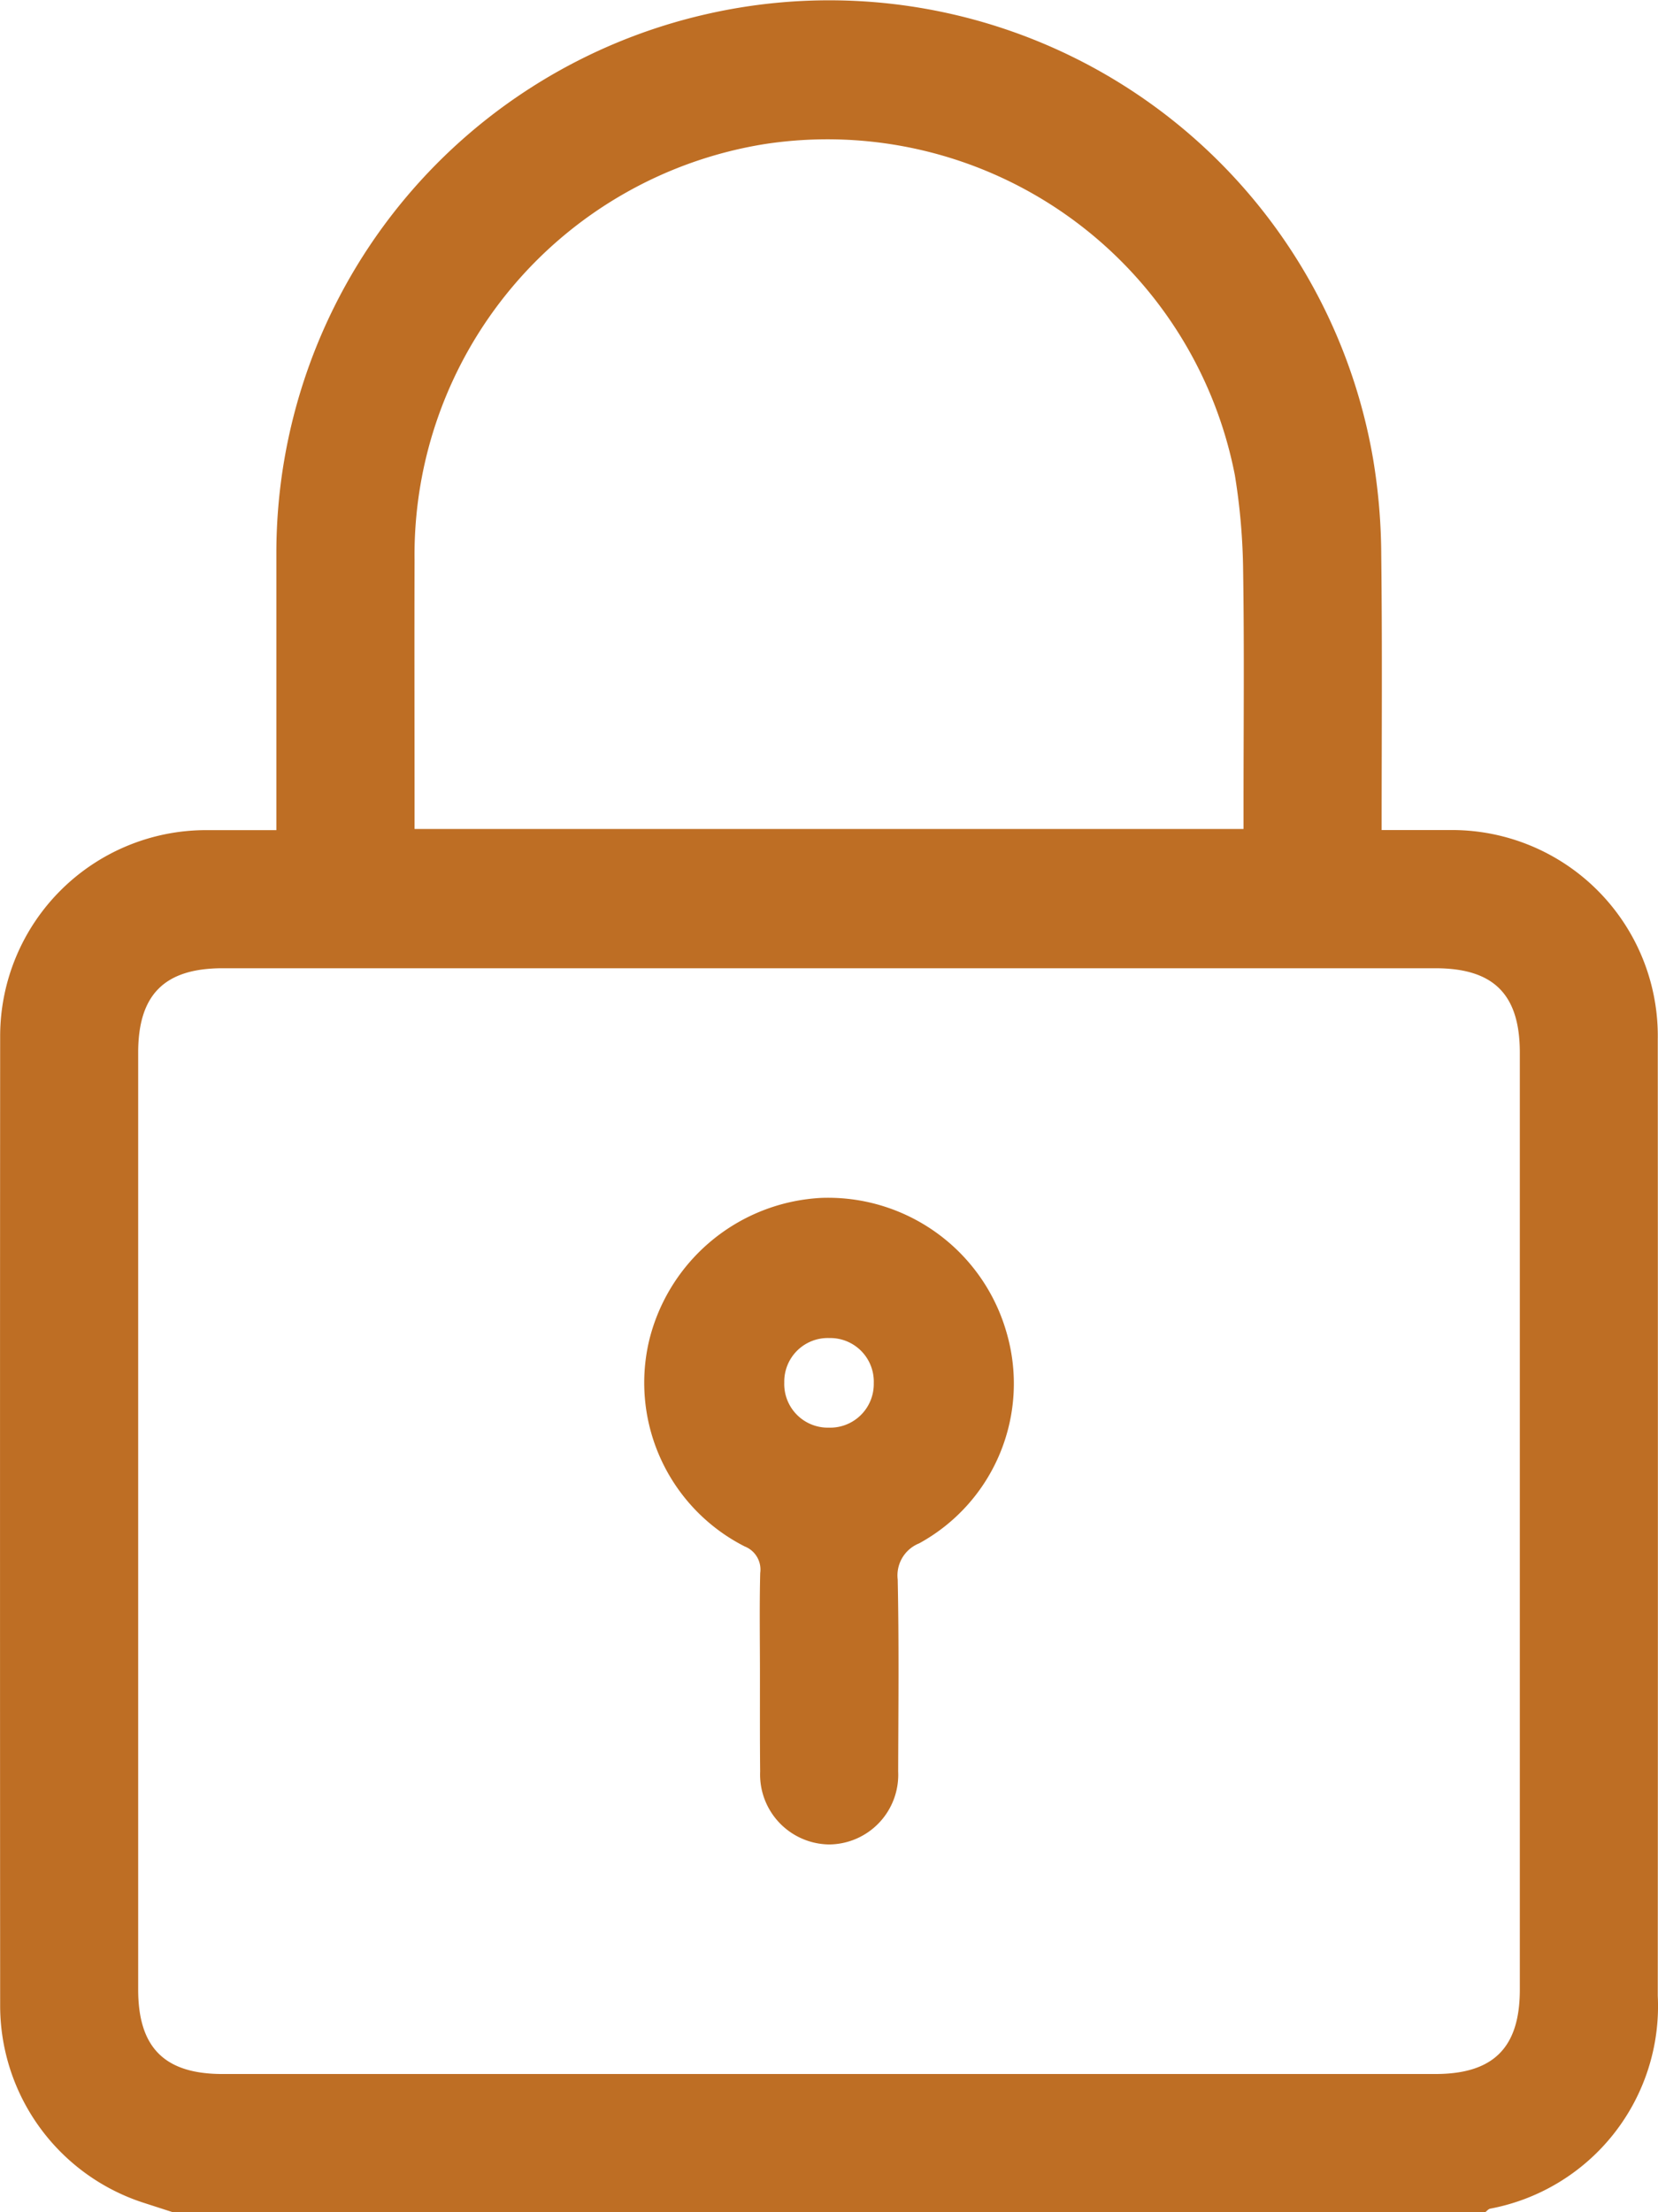 <svg xmlns="http://www.w3.org/2000/svg" width="42.871" height="57.177" viewBox="0 0 42.871 57.177">
  <g id="Groupe_2271" data-name="Groupe 2271" transform="translate(-1655.52 -25.038)">
    <path id="Tracé_10041" data-name="Tracé 10041" d="M-1099.733,257.008l-.777-.251a5.357,5.357,0,0,1-3.686-5.061q-.007-12.559,0-25.117a5.328,5.328,0,0,1,5.292-5.293c.593,0,1.185,0,1.85,0v-.627q0-3.265,0-6.53a14.285,14.285,0,0,1,11.141-13.938,14.268,14.268,0,0,1,17.217,11.5,15.454,15.454,0,0,1,.211,2.493c.028,2.341.01,4.683.01,7.1.6,0,1.171,0,1.74,0a5.323,5.323,0,0,1,5.4,5.406q.006,12.363,0,24.727a5.326,5.326,0,0,1-4.336,5.5c-.047.012-.086.062-.128.094Zm17.026-32.152h-15.738c-1.5,0-2.181.68-2.182,2.176q0,12.111,0,24.222c0,1.5.682,2.182,2.178,2.182h31.365c1.5,0,2.182-.681,2.182-2.178q0-12.111,0-24.221c0-1.505-.675-2.18-2.178-2.181Zm10.661-3.6v-.624c0-2.009.021-4.019-.01-6.028a16.455,16.455,0,0,0-.214-2.493,10.734,10.734,0,0,0-12.151-8.558,10.756,10.756,0,0,0-9.06,10.753c-.006,2.139,0,4.279,0,6.418v.532Z" transform="translate(2759.72 -174.792)" fill="#be6e24"/>
    <path id="Tracé_10042" data-name="Tracé 10042" d="M-989.525,419.711c0-.874-.015-1.748.007-2.622a.641.641,0,0,0-.4-.685,4.745,4.745,0,0,1-2.48-5.289,4.839,4.839,0,0,1,4.467-3.721,4.8,4.8,0,0,1,4.775,3.455,4.707,4.707,0,0,1-2.253,5.475.892.892,0,0,0-.554.934c.035,1.654.017,3.31.012,4.965a1.8,1.8,0,0,1-1.785,1.883,1.808,1.808,0,0,1-1.784-1.884C-989.528,421.385-989.525,420.548-989.525,419.711Zm1.777-6.378a1.128,1.128,0,0,0,1.166-1.15,1.126,1.126,0,0,0-1.148-1.166,1.126,1.126,0,0,0-1.166,1.149A1.127,1.127,0,0,0-987.748,413.333Z" transform="translate(2664.695 -351.395)" fill="#be6e24"/>
  </g>
</svg>
